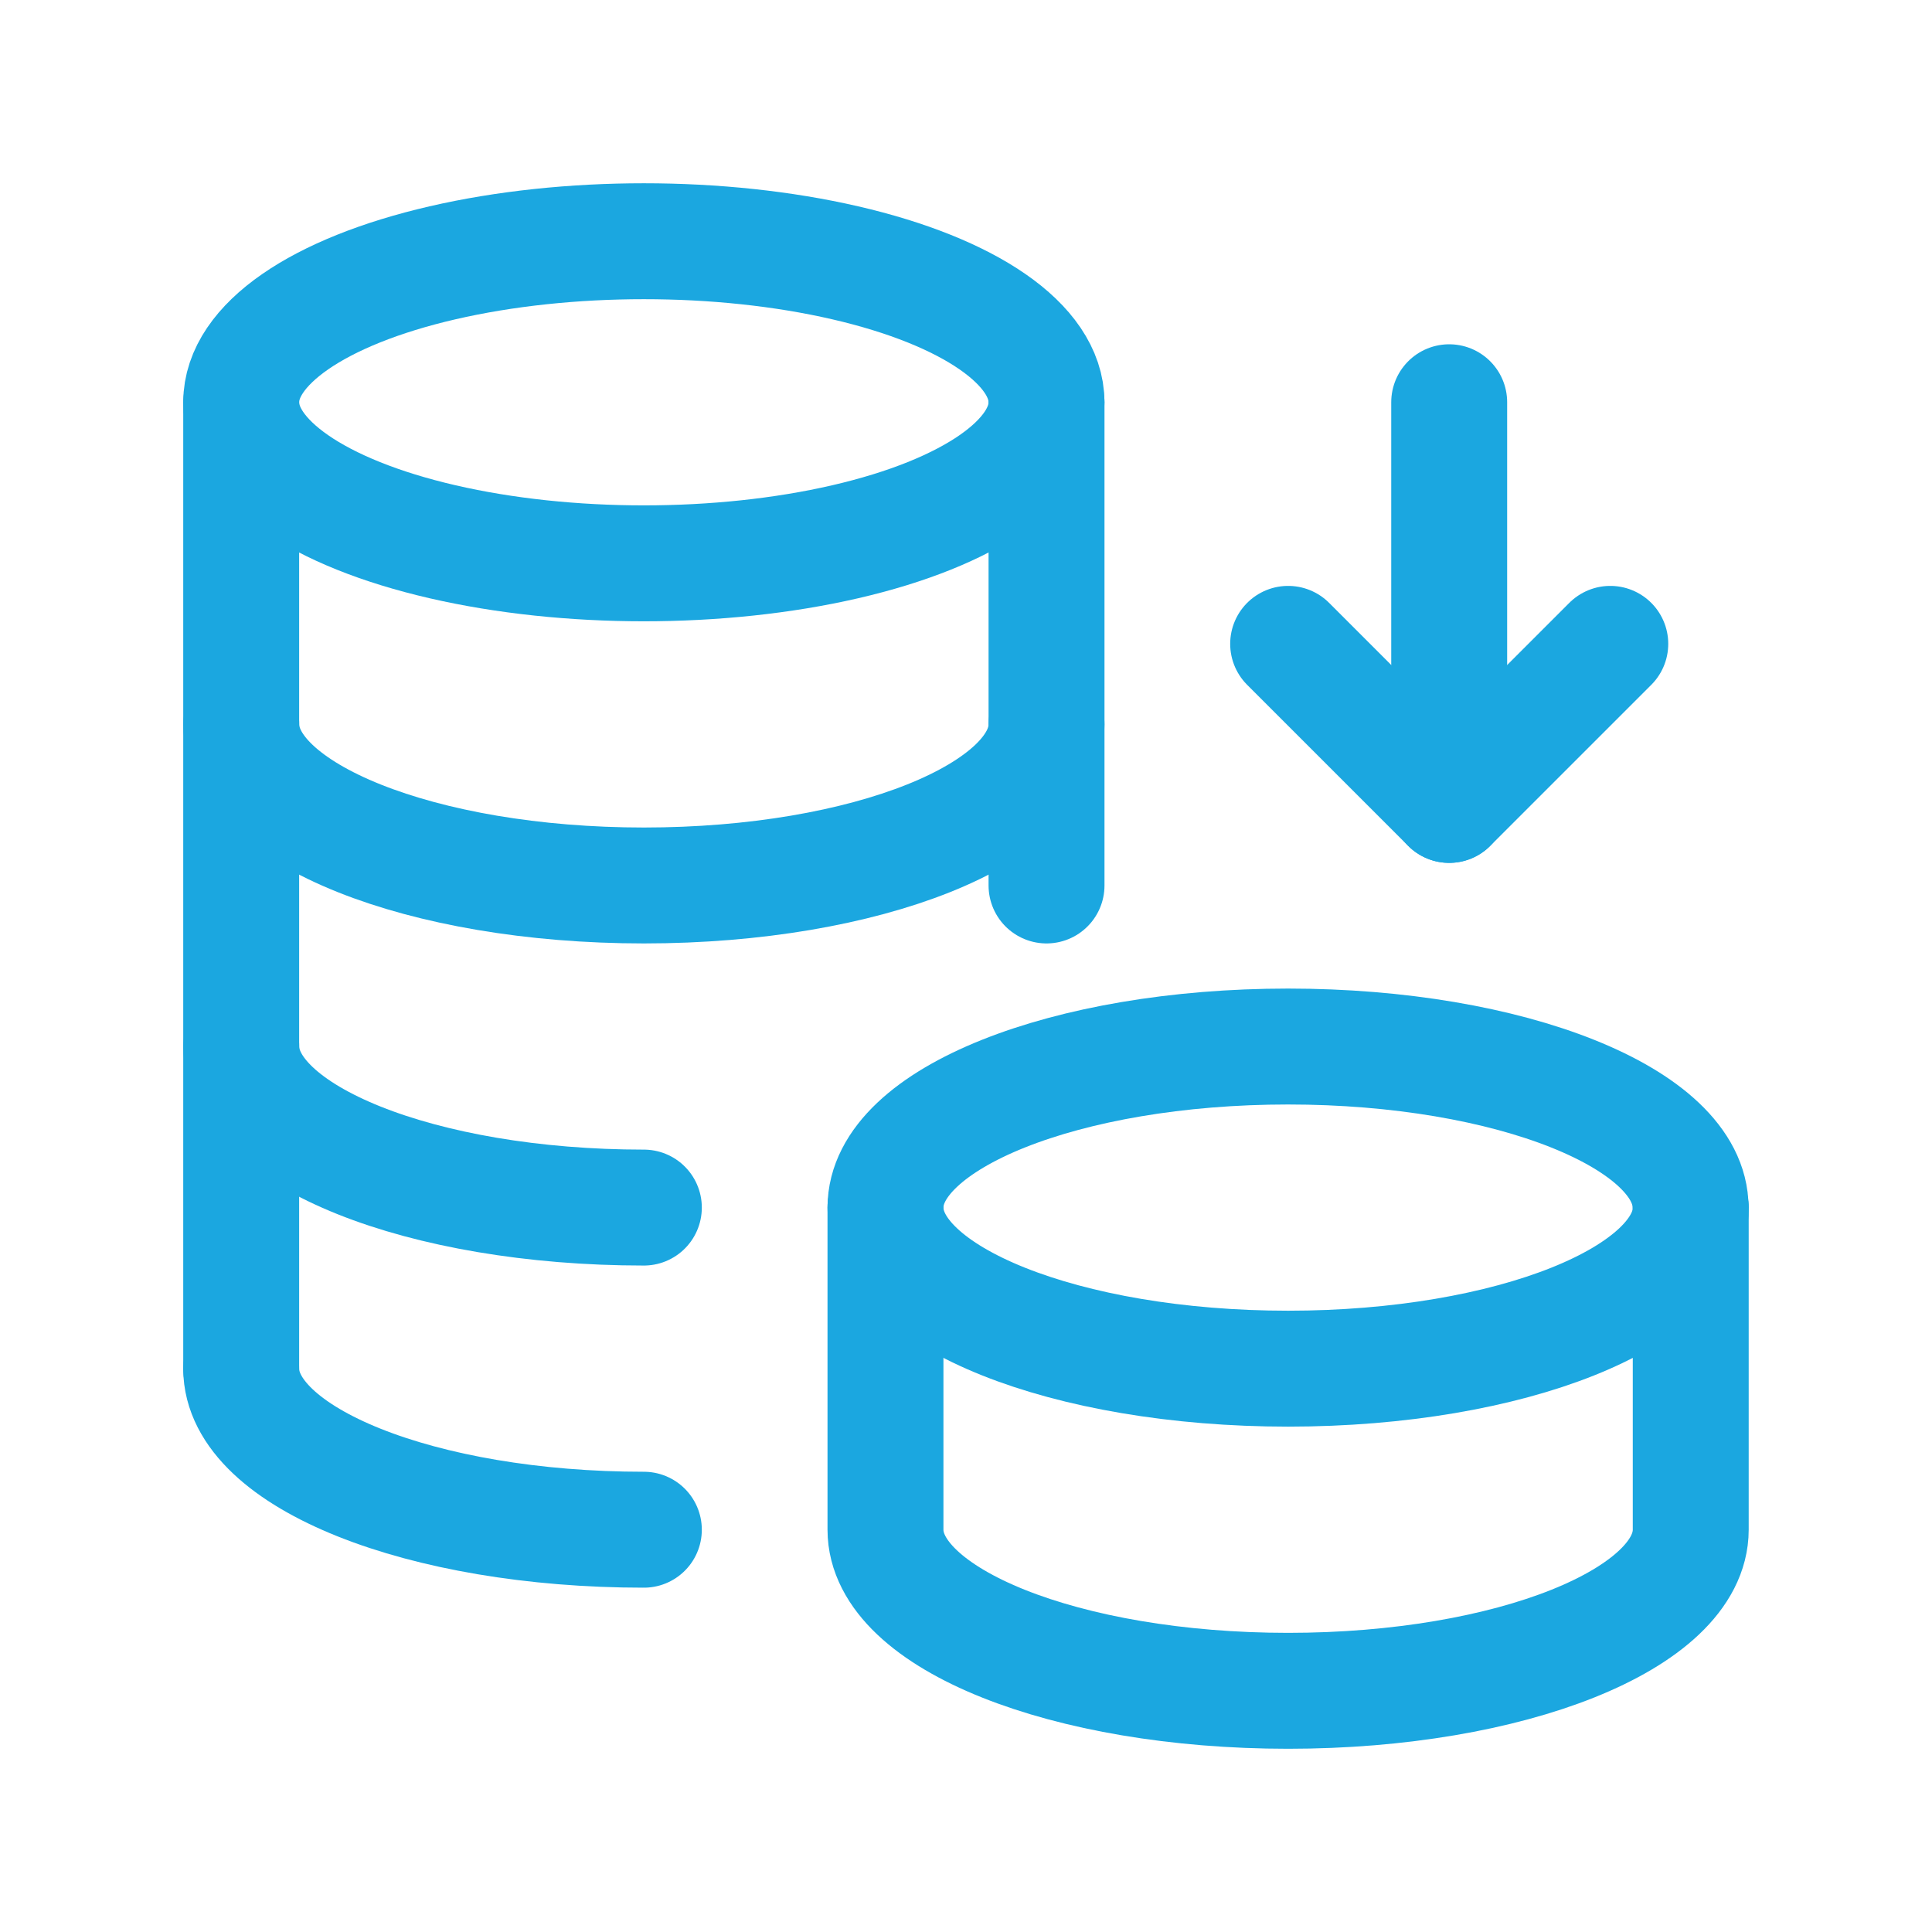 <svg xmlns="http://www.w3.org/2000/svg" width="50px" height="50px" viewBox="0 0 50 50" fill="none" aria-hidden="true"><defs><linearGradient class="cerosgradient" data-cerosgradient="true" id="CerosGradient_id6e7cbd712" gradientUnits="userSpaceOnUse" x1="50%" y1="100%" x2="50%" y2="0%"><stop offset="0%" stop-color="#d1d1d1"/><stop offset="100%" stop-color="#d1d1d1"/></linearGradient><linearGradient/></defs>
<path d="M27.084 18.747C27.084 21.05 22.42 22.916 16.665 22.916C10.909 22.916 6.244 21.05 6.244 18.747" stroke="#1BA7E0" stroke-width="3" stroke-linecap="round" stroke-linejoin="round"/>
<path d="M16.663 31.252C10.909 31.252 6.244 29.387 6.244 27.084" stroke="#1BA7E0" stroke-width="3" stroke-linecap="round" stroke-linejoin="round"/>
<path d="M27.082 10.41H27.084V22.916" stroke="#1BA7E0" stroke-width="3" stroke-linecap="round" stroke-linejoin="round"/>
<path d="M43.752 31.252C43.756 28.949 39.087 27.084 33.335 27.084C27.582 27.084 22.914 28.949 22.916 31.252C22.916 33.555 27.58 35.421 33.337 35.421C39.093 35.421 43.758 33.555 43.758 31.252" stroke="#1BA7E0" stroke-width="3" stroke-linecap="round" stroke-linejoin="round"/>
<path d="M43.756 31.252V39.589C43.756 41.892 39.091 43.758 33.337 43.758C27.58 43.758 22.916 41.892 22.916 39.589V31.252" stroke="#1BA7E0" stroke-width="3" stroke-linecap="round" stroke-linejoin="round"/>
<path d="M16.663 39.589C10.909 39.589 6.242 37.724 6.242 35.421" stroke="#1BA7E0" stroke-width="3" stroke-linecap="round" stroke-linejoin="round"/>
<ellipse cx="16.663" cy="10.411" rx="10.421" ry="4.168" stroke="#1BA7E0" stroke-width="3" stroke-linecap="round" stroke-linejoin="round"/>
<path d="M6.242 10.41V35.421" stroke="#1BA7E0" stroke-width="3" stroke-linecap="round" stroke-linejoin="round"/>
<path d="M37.505 20.831L37.505 10.41" stroke="#1BA7E0" stroke-width="3" stroke-linecap="round" stroke-linejoin="round"/>
<path d="M33.337 16.663L37.505 20.831L41.674 16.663" stroke="#1BA7E0" stroke-width="3" stroke-linecap="round" stroke-linejoin="round"/>
</svg>
